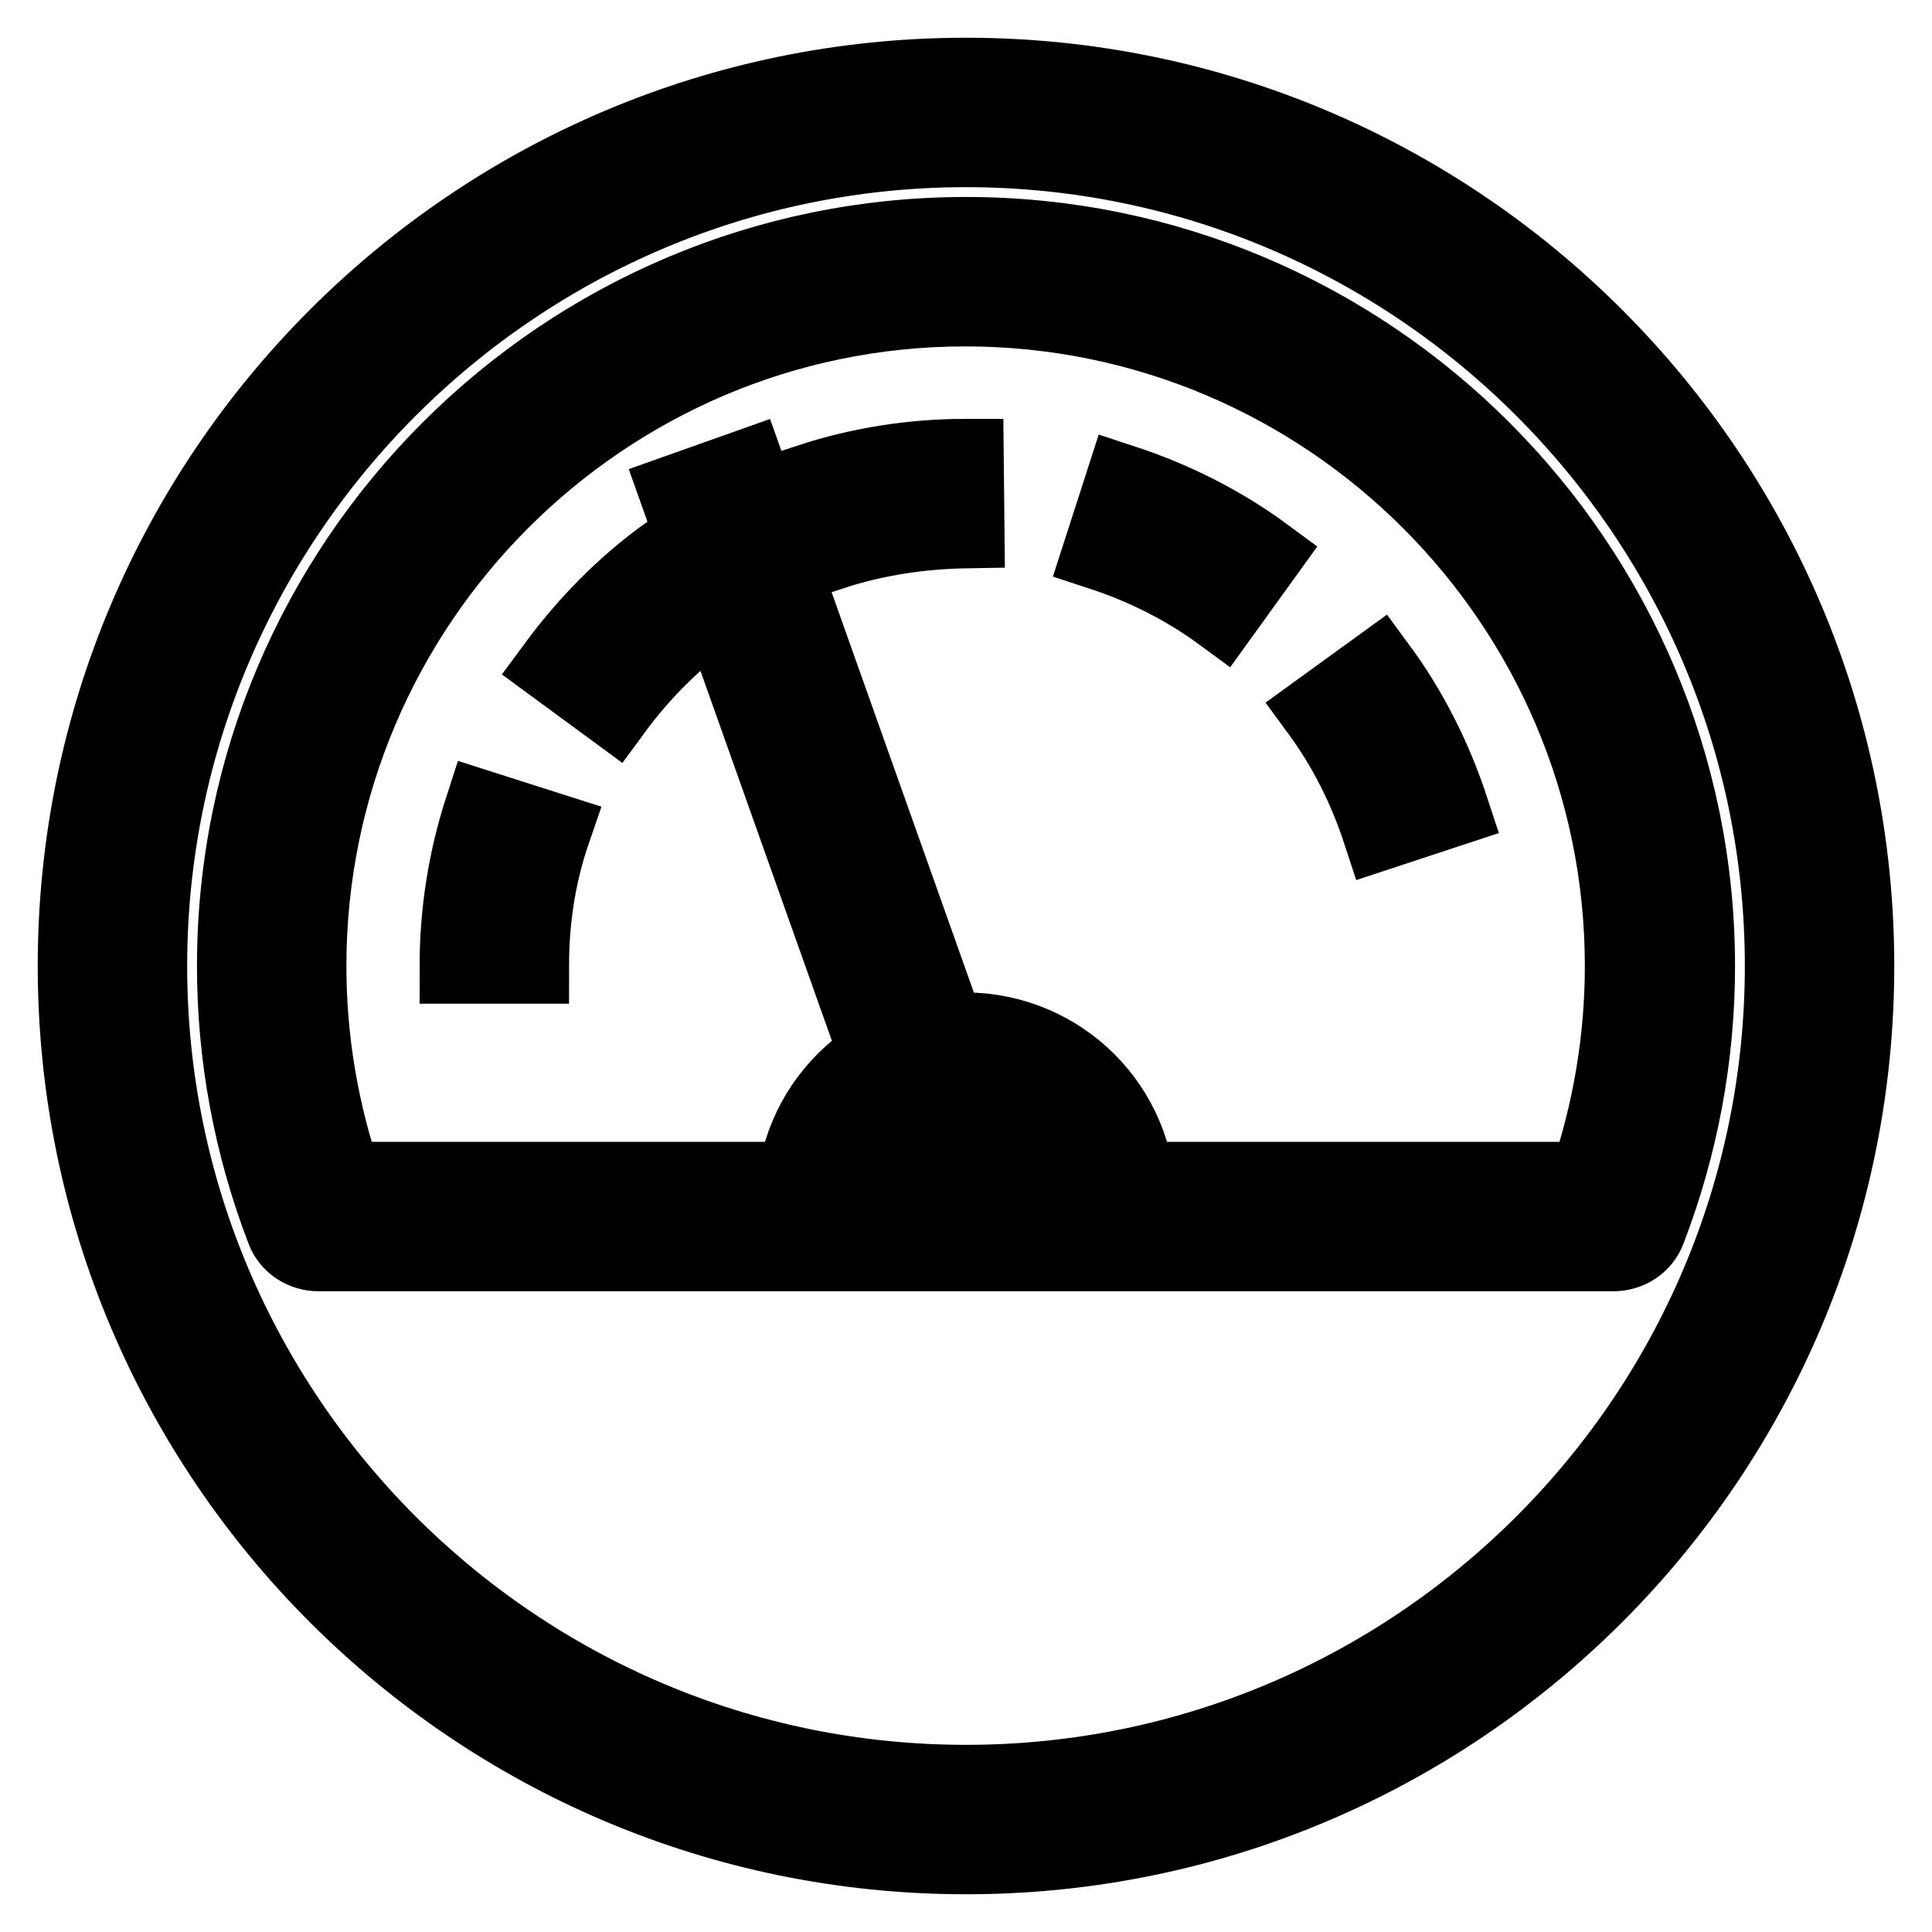 <?xml version="1.0" encoding="utf-8"?>
<!-- Svg Vector Icons : http://www.onlinewebfonts.com/icon -->
<!DOCTYPE svg PUBLIC "-//W3C//DTD SVG 1.1//EN" "http://www.w3.org/Graphics/SVG/1.1/DTD/svg11.dtd">
<svg version="1.1" xmlns="http://www.w3.org/2000/svg" xmlns:xlink="http://www.w3.org/1999/xlink" x="0px" y="0px" viewBox="0 0 256 256" enable-background="new 0 0 256 256" xml:space="preserve">
<g> <path stroke-width="10" fill-opacity="0" stroke="#000000"  d="M128,246c-65.1,0-118-52.9-118-118S62.9,10,128,10s118,52.9,118,118S193.1,246,128,246z M128,19.8 C68.4,19.8,19.8,68.4,19.8,128c0,59.6,48.5,108.2,108.2,108.2c59.6,0,108.2-48.5,108.2-108.2C236.2,68.4,187.6,19.8,128,19.8z  M70.4,128h-9.8c0-7.1,1.1-14.1,3.3-20.9l9.4,3C71.3,115.9,70.4,121.9,70.4,128z M182.9,110.3c-1.9-5.8-4.6-11.2-8.2-16.1l8-5.8 c4.2,5.7,7.4,12.1,9.6,18.8L182.9,110.3L182.9,110.3z M81.4,94.1l-7.9-5.8c4.2-5.7,9.2-10.8,14.9-14.9l5.8,8 C89.3,84.9,85,89.2,81.4,94.1z M161.9,81.4c-4.9-3.6-10.3-6.3-16.1-8.2l3-9.3c6.7,2.2,13.1,5.4,18.8,9.6L161.9,81.4z M110.2,73.2 l-3-9.4c6.7-2.2,13.7-3.3,20.8-3.3l0.1,9.8C122,70.4,116,71.3,110.2,73.2z M213.8,166.1H42.2c-2,0-3.9-1.2-4.6-3.1 c-4.3-11.2-6.5-23-6.5-35c0-53.4,43.5-96.9,96.9-96.9s96.9,43.5,96.9,96.9c0,12-2.2,23.8-6.5,35 C217.7,164.9,215.8,166.1,213.8,166.1z M45.6,156.3h164.7c3.1-9.1,4.7-18.7,4.7-28.3c0-48-39.1-87.1-87.1-87.1 C80,40.9,40.9,80,40.9,128C40.9,137.7,42.5,147.2,45.6,156.3L45.6,156.3z M150.8,159.3H141c0-7.2-5.8-12.9-13-13 c-7.2,0-12.9,5.8-13,13h-9.8c0-12.6,10.2-22.8,22.8-22.8C140.6,136.6,150.8,146.7,150.8,159.3z M99,61.9l28,78.8l-9.3,3.3l-28-78.8 L99,61.9z"/></g>
</svg>